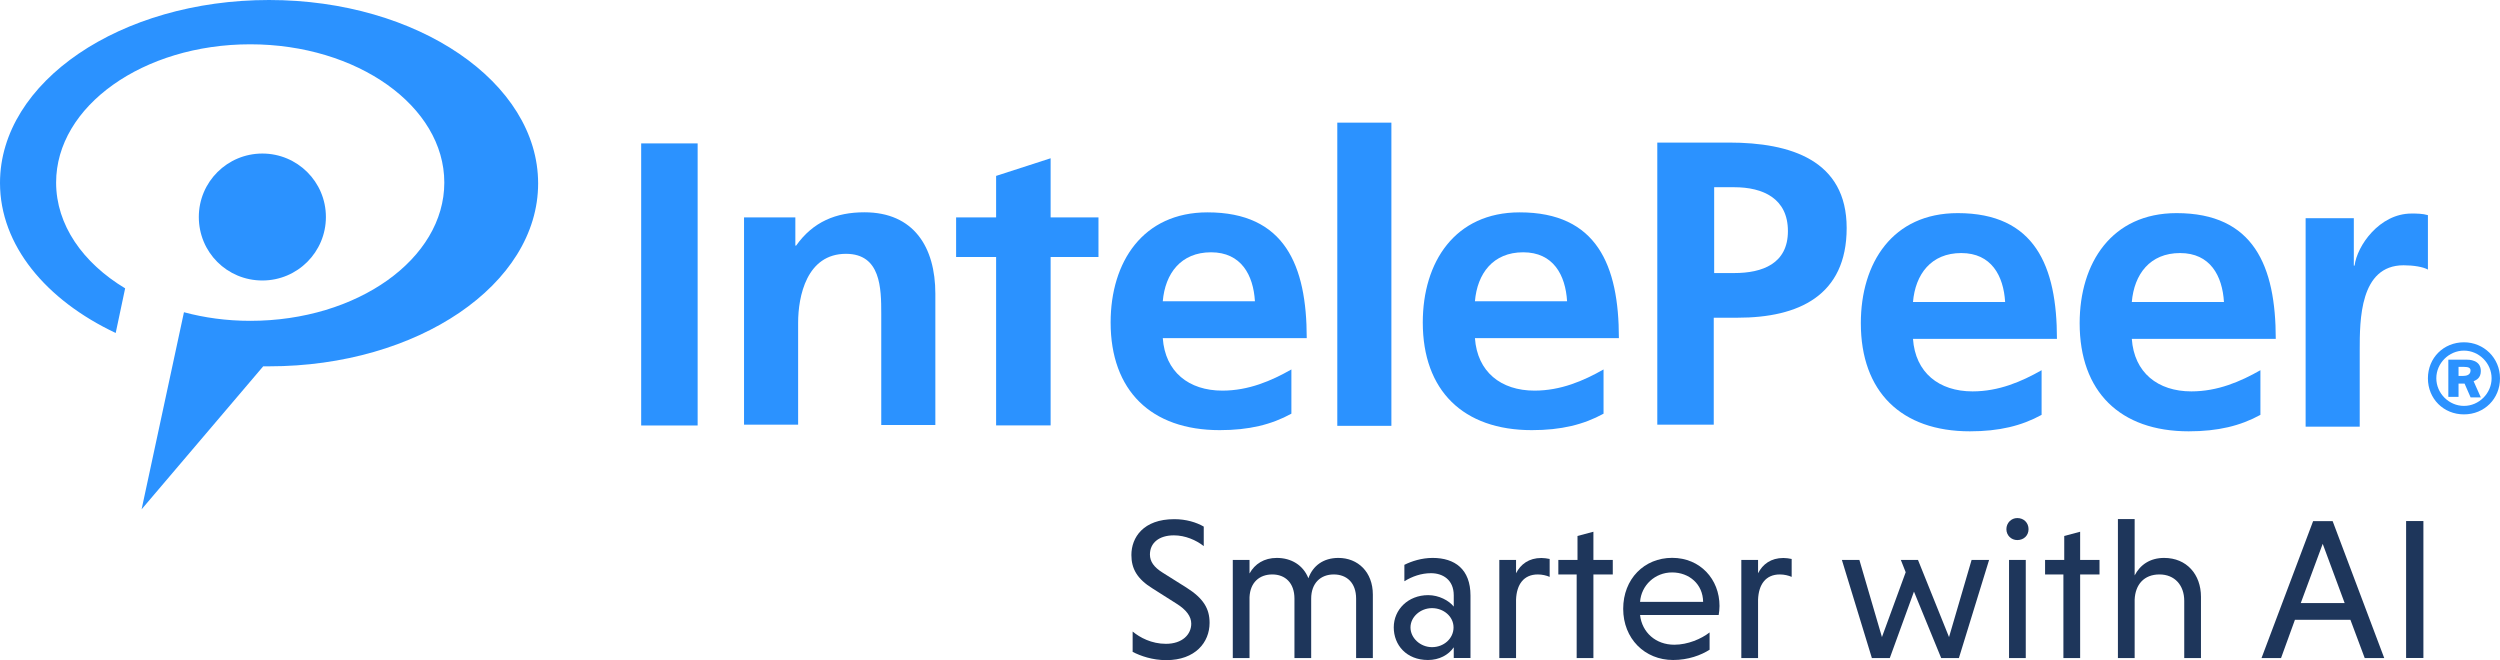 <?xml version="1.0" encoding="UTF-8"?>
<svg xmlns="http://www.w3.org/2000/svg" id="Layer_2" data-name="Layer 2" viewBox="0 0 360 95.05">
  <defs>
    <style>
      .cls-1 {
        fill: #1e365b;
      }

      .cls-2, .cls-3 {
        fill: #2b92ff;
      }

      .cls-3 {
        fill-rule: evenodd;
      }
    </style>
  </defs>
  <g id="Layer_1-2" data-name="Layer 1">
    <g>
      <g id="Full_Logo" data-name="Full Logo">
        <path id="Path" class="cls-3" d="m46.93,31.25c0,5.02-4.07,9.14-9.15,9.14s-9.15-4.06-9.15-9.14,4.12-9.14,9.15-9.14,9.15,4.06,9.15,9.14"></path>
        <path id="Path-2" data-name="Path" class="cls-3" d="m38.74,0C17.34,0,0,11.79,0,26.34c0,8.97,6.61,16.87,16.66,21.61l1.36-6.43c-6.1-3.67-9.94-9.14-9.94-15.23,0-11,12.54-19.91,27.95-19.91s27.95,8.91,27.95,19.91-12.54,19.91-27.95,19.91c-3.39,0-6.61-.45-9.54-1.24l-6.1,28.38,17.51-20.59h.85c21.4,0,38.74-11.79,38.74-26.34S60.14,0,38.74,0"></path>
        <path id="Shape" class="cls-3" d="m354.81,49.29c2.85,0,5.19,2.25,5.19,5.19s-2.25,5.19-5.19,5.19-5.19-2.25-5.19-5.19,2.25-5.19,5.19-5.19m0,9.16c2.16,0,3.98-1.81,3.98-3.98s-1.82-3.98-3.98-3.98-3.98,1.81-3.98,3.98,1.82,3.98,3.98,3.98m-.78-1.3h-1.47v-5.36h2.6c.35,0,2.08,0,2.08,1.64,0,1.04-.69,1.3-1.04,1.47l1.04,2.33h-1.47l-.87-1.99h-.87v1.9h0Zm0-3.02h.69c.35,0,1.04-.09,1.04-.78,0-.35-.26-.52-.95-.52h-.78v1.3Z"></path>
        <rect id="Rectangle" class="cls-2" x="92.33" y="20.65" width="8.13" height="40.62"></rect>
        <path id="Path-3" data-name="Path" class="cls-3" d="m107.13,31.31h7.4v4.06h.11c2.43-3.44,5.76-4.8,9.83-4.8,7.12,0,10.22,5.02,10.22,11.73v18.9h-7.79v-16.02c0-3.67-.06-8.63-5.08-8.63-5.65,0-6.89,6.09-6.89,9.93v14.67h-7.79v-29.84h0Z"></path>
        <polygon id="Path-4" data-name="Path" class="cls-3" points="143.44 61.26 143.44 37.01 137.68 37.01 137.68 31.31 143.44 31.31 143.44 25.33 151.29 22.79 151.29 31.31 158.18 31.31 158.18 37.01 151.29 37.01 151.29 61.26 143.44 61.26"></polygon>
        <path id="Shape-2" data-name="Shape" class="cls-3" d="m185.96,59.57c-2.88,1.58-6.1,2.37-10.33,2.37-9.88,0-15.7-5.7-15.7-15.51,0-8.69,4.63-15.85,13.95-15.85,11.12,0,14.29,7.62,14.29,18.11h-20.73c.34,4.85,3.73,7.56,8.58,7.56,3.78,0,7.06-1.41,9.94-3.05v6.37Zm-5.25-16.19c-.23-3.78-1.98-7.05-6.32-7.05s-6.61,3.05-6.95,7.05h13.27Z"></path>
        <rect id="Rectangle-2" data-name="Rectangle" class="cls-2" x="192.57" y="17.66" width="7.79" height="43.66"></rect>
        <path id="Shape-3" data-name="Shape" class="cls-3" d="m230.91,59.57c-2.88,1.58-6.1,2.37-10.33,2.37-9.88,0-15.7-5.7-15.7-15.51,0-8.69,4.63-15.85,13.95-15.85,11.12,0,14.29,7.62,14.29,18.11h-20.73c.34,4.85,3.73,7.56,8.58,7.56,3.78,0,7.06-1.41,9.94-3.05v6.37Zm-5.25-16.19c-.23-3.78-1.98-7.05-6.32-7.05s-6.61,3.05-6.95,7.05h13.27Z"></path>
        <path id="Shape-4" data-name="Shape" class="cls-3" d="m238.65,20.53h10.33c8.87,0,16.94,2.54,16.94,12.3s-6.95,12.92-15.7,12.92h-3.44v15.4h-8.13V20.53Zm8.19,18.79h2.88c4.07,0,7.74-1.35,7.74-6.04s-3.56-6.32-7.74-6.32h-2.88v12.35Z"></path>
        <path id="Shape-5" data-name="Shape" class="cls-3" d="m293.99,59.74c-2.88,1.58-6.1,2.37-10.33,2.37-9.88,0-15.7-5.7-15.7-15.57,0-8.69,4.57-15.85,13.95-15.85,11.12,0,14.29,7.62,14.29,18.11h-20.73c.34,4.85,3.73,7.56,8.58,7.56,3.78,0,7.06-1.41,9.94-3.05v6.43Zm-5.25-16.25c-.23-3.78-1.98-7.05-6.32-7.05s-6.61,3.05-6.95,7.05h13.27Z"></path>
        <path id="Shape-6" data-name="Shape" class="cls-3" d="m325.5,59.74c-2.88,1.58-6.1,2.37-10.33,2.37-9.88,0-15.7-5.7-15.7-15.57,0-8.69,4.63-15.85,13.95-15.85,11.12,0,14.29,7.62,14.29,18.11h-20.73c.34,4.85,3.73,7.56,8.58,7.56,3.78,0,7.06-1.41,9.94-3.05v6.43h0Zm-5.25-16.25c-.23-3.78-1.98-7.05-6.32-7.05s-6.61,3.05-6.95,7.05h13.27Z"></path>
        <path id="Path-5" data-name="Path" class="cls-3" d="m332,31.42h6.95v6.83h.11c.34-2.82,3.56-7.5,8.19-7.5.73,0,1.58,0,2.37.23v7.84c-.68-.39-2.09-.62-3.5-.62-6.32,0-6.32,7.9-6.32,12.24v11h-7.79v-30.01Z"></path>
      </g>
      <g>
        <path class="cls-1" d="m173.33,78.63c-1.07-.84-2.64-1.54-4.29-1.54-2.15,0-3.45,1.1-3.45,2.76,0,1.01.58,1.83,1.83,2.61l3.42,2.15c2.44,1.54,3.34,3.02,3.34,5.08,0,2.81-2.06,5.37-6.24,5.37-2,0-3.71-.61-4.84-1.19v-2.93c1.04.87,2.73,1.77,4.79,1.77,2.38,0,3.65-1.36,3.65-2.9,0-1.04-.7-2-2.15-2.9l-3.39-2.15c-2.26-1.39-3.08-2.87-3.08-4.84,0-2.52,1.71-5.16,6.18-5.16,1.71,0,3.19.46,4.24,1.07v2.81Z"></path>
        <path class="cls-1" d="m179.94,82.57c.75-1.36,2.09-2.23,3.92-2.23,2.09,0,3.8,1.04,4.55,2.93.64-1.8,2.15-2.93,4.32-2.93,2.81,0,4.96,2.03,4.96,5.28v9.14h-2.41v-8.56c0-2.26-1.33-3.48-3.22-3.48s-3.25,1.25-3.25,3.48v8.56h-2.41v-8.56c0-2.26-1.33-3.48-3.19-3.48s-3.19,1.16-3.28,3.28v8.76h-2.41v-14.13h2.41v1.94Z"></path>
        <path class="cls-1" d="m202.24,81.33c1.04-.52,2.49-.99,4.06-.99,3.19,0,5.45,1.62,5.45,5.42v8.99h-2.41v-1.54c-.75,1.1-2.09,1.83-3.71,1.83-3.1,0-4.93-2.15-4.93-4.7s2.06-4.64,4.96-4.64c1.54,0,2.99.78,3.68,1.65v-1.62c0-2.26-1.6-3.19-3.28-3.19-1.39,0-2.7.46-3.83,1.16v-2.38Zm3.97,11.86c1.71,0,3.1-1.25,3.1-2.84s-1.45-2.78-3.1-2.78-3.1,1.25-3.1,2.78,1.42,2.84,3.1,2.84Z"></path>
        <path class="cls-1" d="m218.31,82.55c.67-1.31,1.86-2.2,3.65-2.2.38,0,.81.06,1.19.14v2.58c-.46-.2-1.07-.35-1.71-.35-2.03,0-3.05,1.45-3.13,3.63v8.41h-2.41v-14.13h2.41v1.91Z"></path>
        <path class="cls-1" d="m227.04,94.76v-12.04h-2.64v-2.09h2.76v-3.45l2.29-.61v4.06h2.79v2.09h-2.79v12.04h-2.41Z"></path>
        <path class="cls-1" d="m236.17,88.58c.29,2.5,2.26,4.26,4.93,4.26,1.94,0,3.89-.84,5.08-1.77v2.49c-1.22.78-3.07,1.48-5.25,1.48-4.09,0-7.19-3.08-7.19-7.37s3.02-7.34,7.05-7.34,6.82,3.07,6.82,6.93c0,.43-.06,1.01-.12,1.3h-11.31Zm0-1.91h9.08c-.03-2.55-2-4.24-4.47-4.24s-4.44,1.86-4.61,4.24Z"></path>
        <path class="cls-1" d="m253.16,82.55c.67-1.31,1.86-2.2,3.65-2.2.38,0,.81.06,1.19.14v2.58c-.46-.2-1.07-.35-1.71-.35-2.03,0-3.05,1.45-3.13,3.63v8.41h-2.41v-14.13h2.41v1.91Z"></path>
        <path class="cls-1" d="m267.75,80.63l3.25,11.11,3.42-9.34-.7-1.77h2.47l4.47,11.11,3.25-11.11h2.52l-4.35,14.13h-2.55l-3.92-9.57-3.48,9.57h-2.58l-4.32-14.13h2.52Z"></path>
        <path class="cls-1" d="m290.49,74.6c.96,0,1.62.7,1.62,1.6s-.67,1.57-1.62,1.57c-.87,0-1.57-.67-1.57-1.57s.7-1.6,1.57-1.6Zm1.22,20.16h-2.41v-14.13h2.41v14.13Z"></path>
        <path class="cls-1" d="m297.13,94.76v-12.04h-2.64v-2.09h2.76v-3.45l2.29-.61v4.06h2.79v2.09h-2.79v12.04h-2.41Z"></path>
        <path class="cls-1" d="m307.39,82.86c.78-1.51,2.2-2.52,4.24-2.52,3.25,0,5.31,2.38,5.31,5.6v8.82h-2.41v-8.24c0-2.23-1.36-3.8-3.57-3.8s-3.48,1.45-3.57,3.63v8.41h-2.41v-20.01h2.41v8.12Z"></path>
        <path class="cls-1" d="m338.45,89.25h-7.98l-2,5.51h-2.81l7.43-19.72h2.81l7.43,19.72h-2.81l-2.06-5.51Zm-7.14-2.41h6.32l-3.16-8.53-3.16,8.53Z"></path>
        <path class="cls-1" d="m346.48,75.03h2.49v19.72h-2.49v-19.72Z"></path>
      </g>
    </g>
  </g>
</svg>
